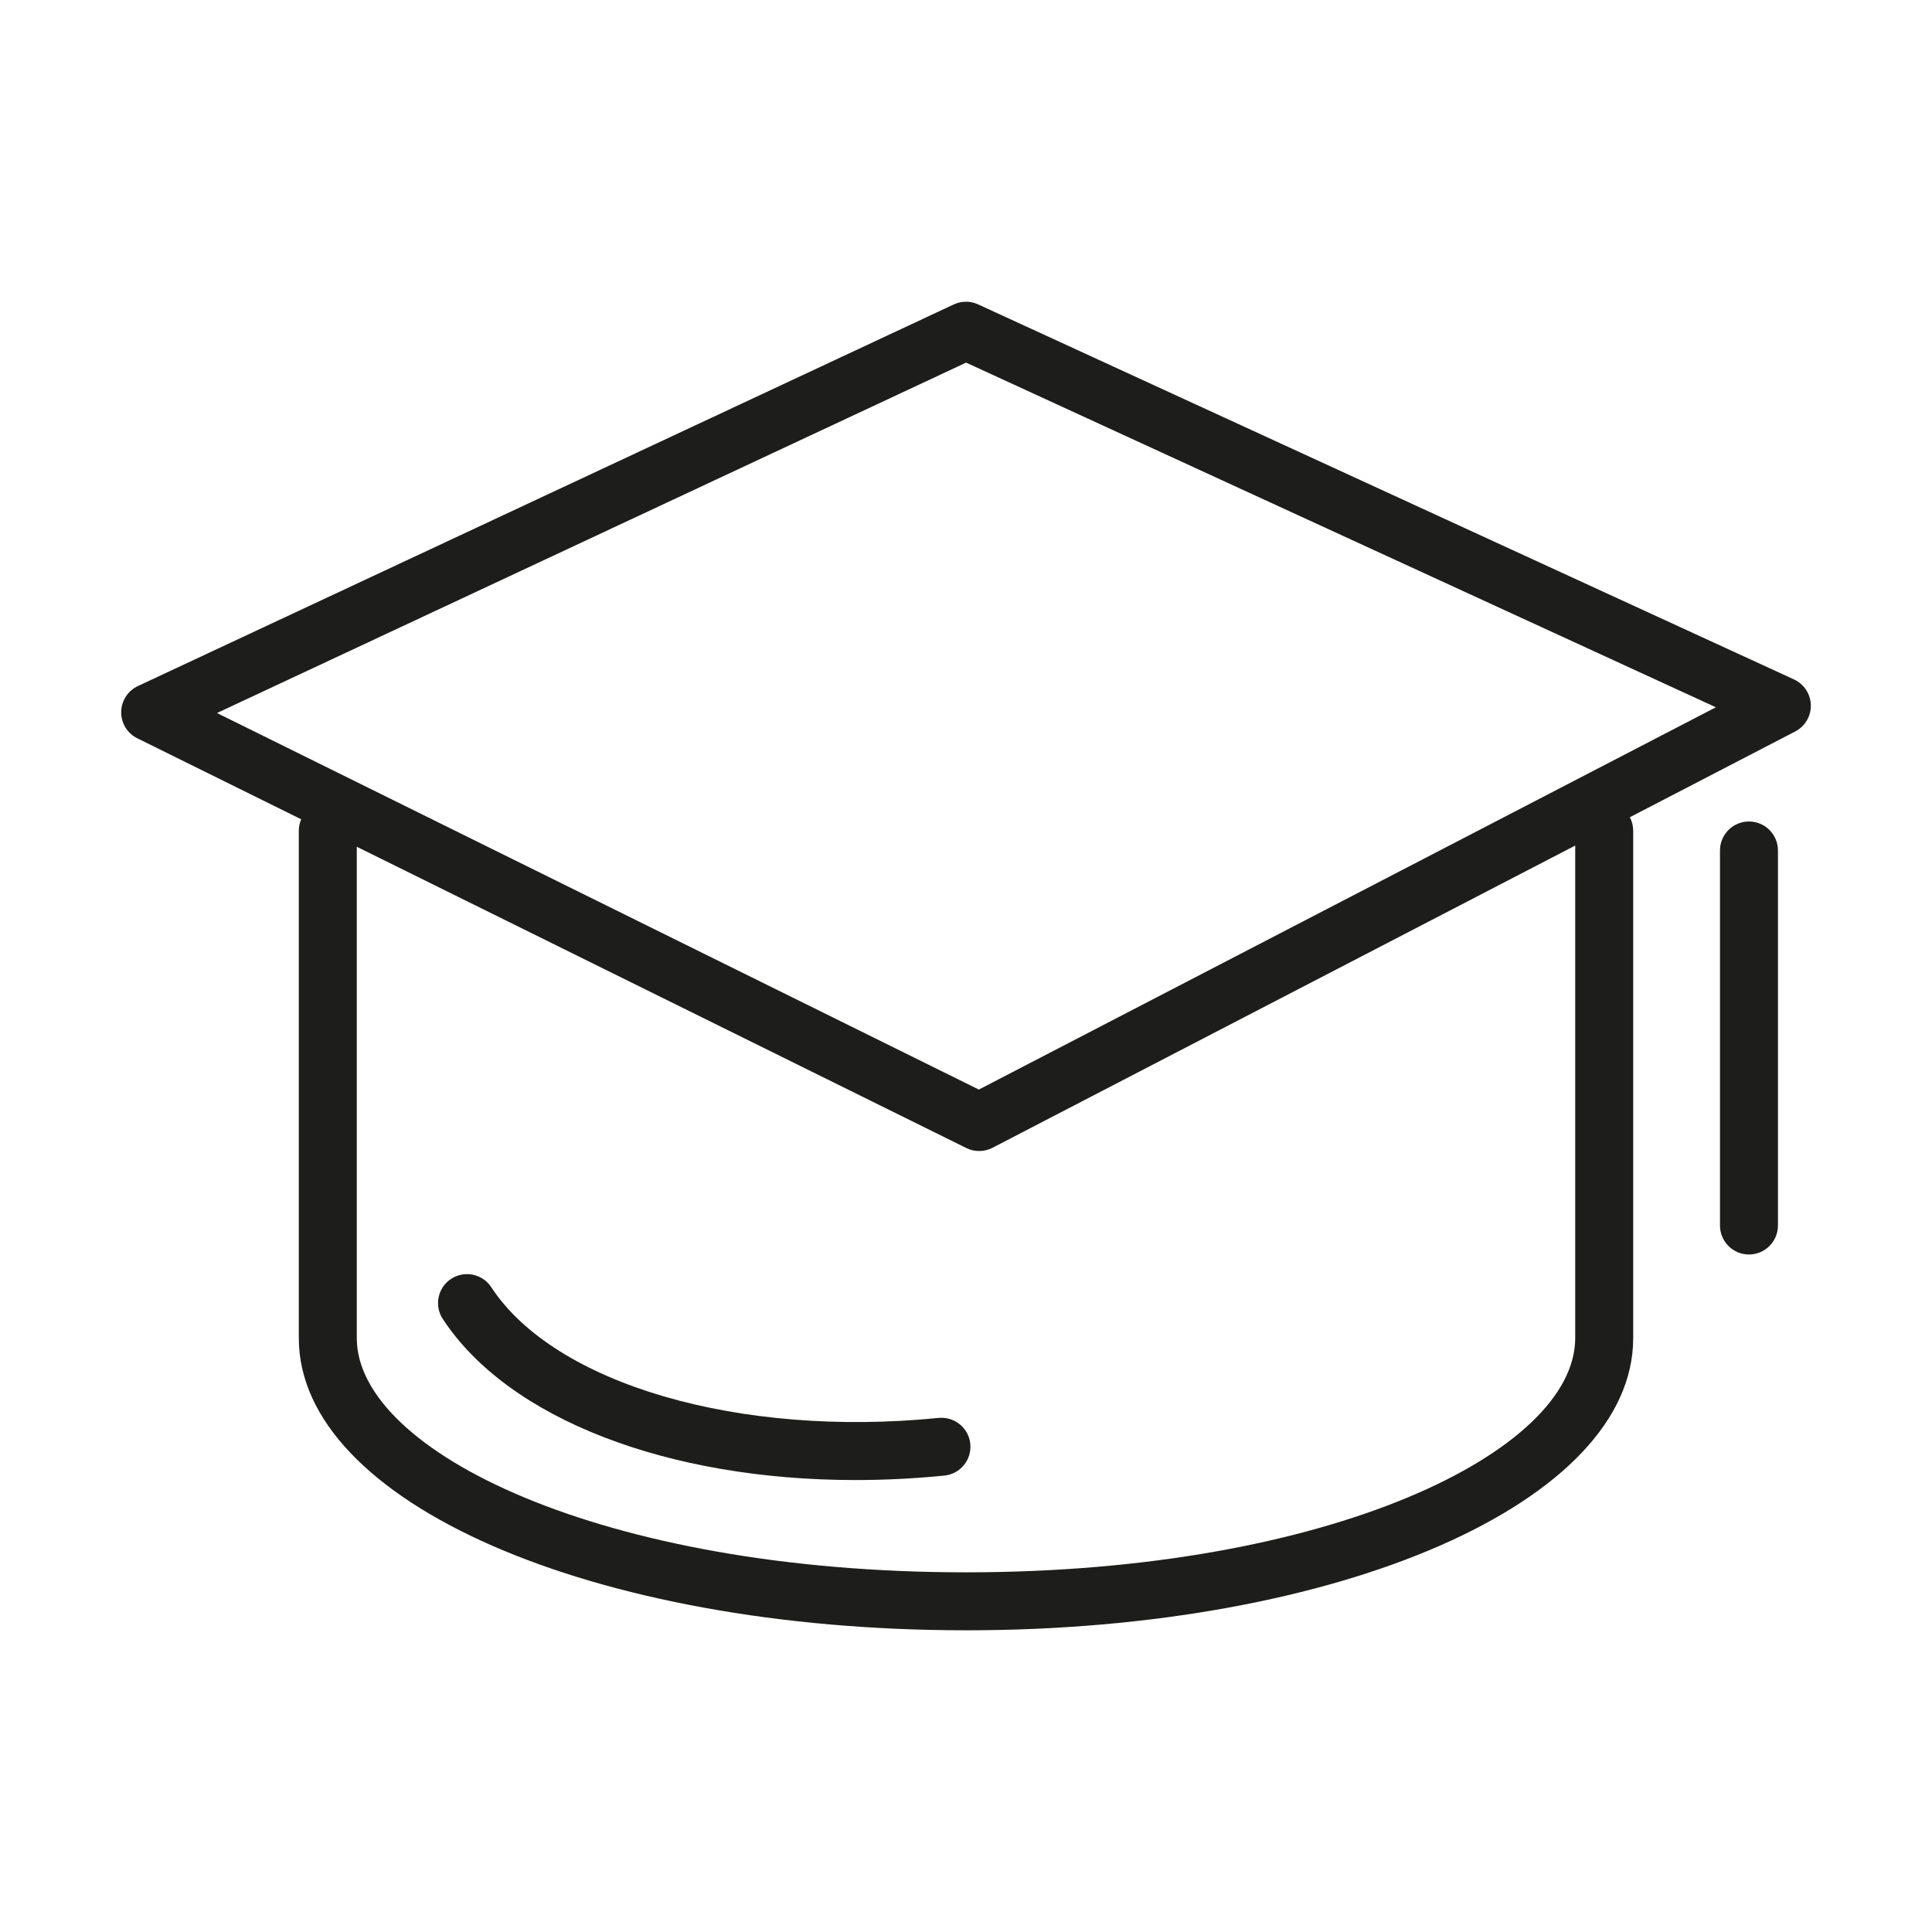 <?xml version="1.0" encoding="UTF-8"?>
<svg xmlns="http://www.w3.org/2000/svg" id="positiv_mittig" viewBox="0 0 113.386 113.386">
  <defs>
    <style>.cls-1{fill:#1d1d1b;}</style>
  </defs>
  <path class="cls-1" d="m56.693,95.679c-21.957,0-39.156-7.532-39.156-17.146v-29.778c0-.239.05-.466.139-.673l-9.617-4.753c-.586-.289-.954-.889-.947-1.543.008-.653.389-1.245.98-1.522l47.881-22.396c.453-.211.976-.215,1.431-.004l47.881,22.01c.591.271.975.854.99,1.505.016.649-.341,1.251-.917,1.55l-9.704,5.033c.125.237.196.507.196.794v29.778c0,9.614-17.199,17.146-39.156,17.146ZM20.939,49.695v28.838c0,6.638,14.366,13.744,35.754,13.744s35.754-7.106,35.754-13.744v-28.909l-34.198,17.737c-.48.248-1.051.256-1.537.015l-35.772-17.681Zm-8.203-7.849l44.711,22.099,43.255-22.436-44.003-20.227L12.736,41.846Zm37.477,45.016c-10.973,0-20.356-3.559-24.226-9.452-.516-.785-.297-1.84.488-2.355.787-.514,1.84-.296,2.355.488,3.733,5.688,14.526,8.845,26.254,7.673.939-.091,1.768.589,1.861,1.523.093.935-.589,1.769-1.523,1.861-1.765.176-3.507.262-5.21.262Zm52.431-13.238c-.939,0-1.701-.762-1.701-1.701v-22.01c0-.939.762-1.701,1.701-1.701s1.701.762,1.701,1.701v22.01c0,.939-.762,1.701-1.701,1.701Z"></path>
</svg>
